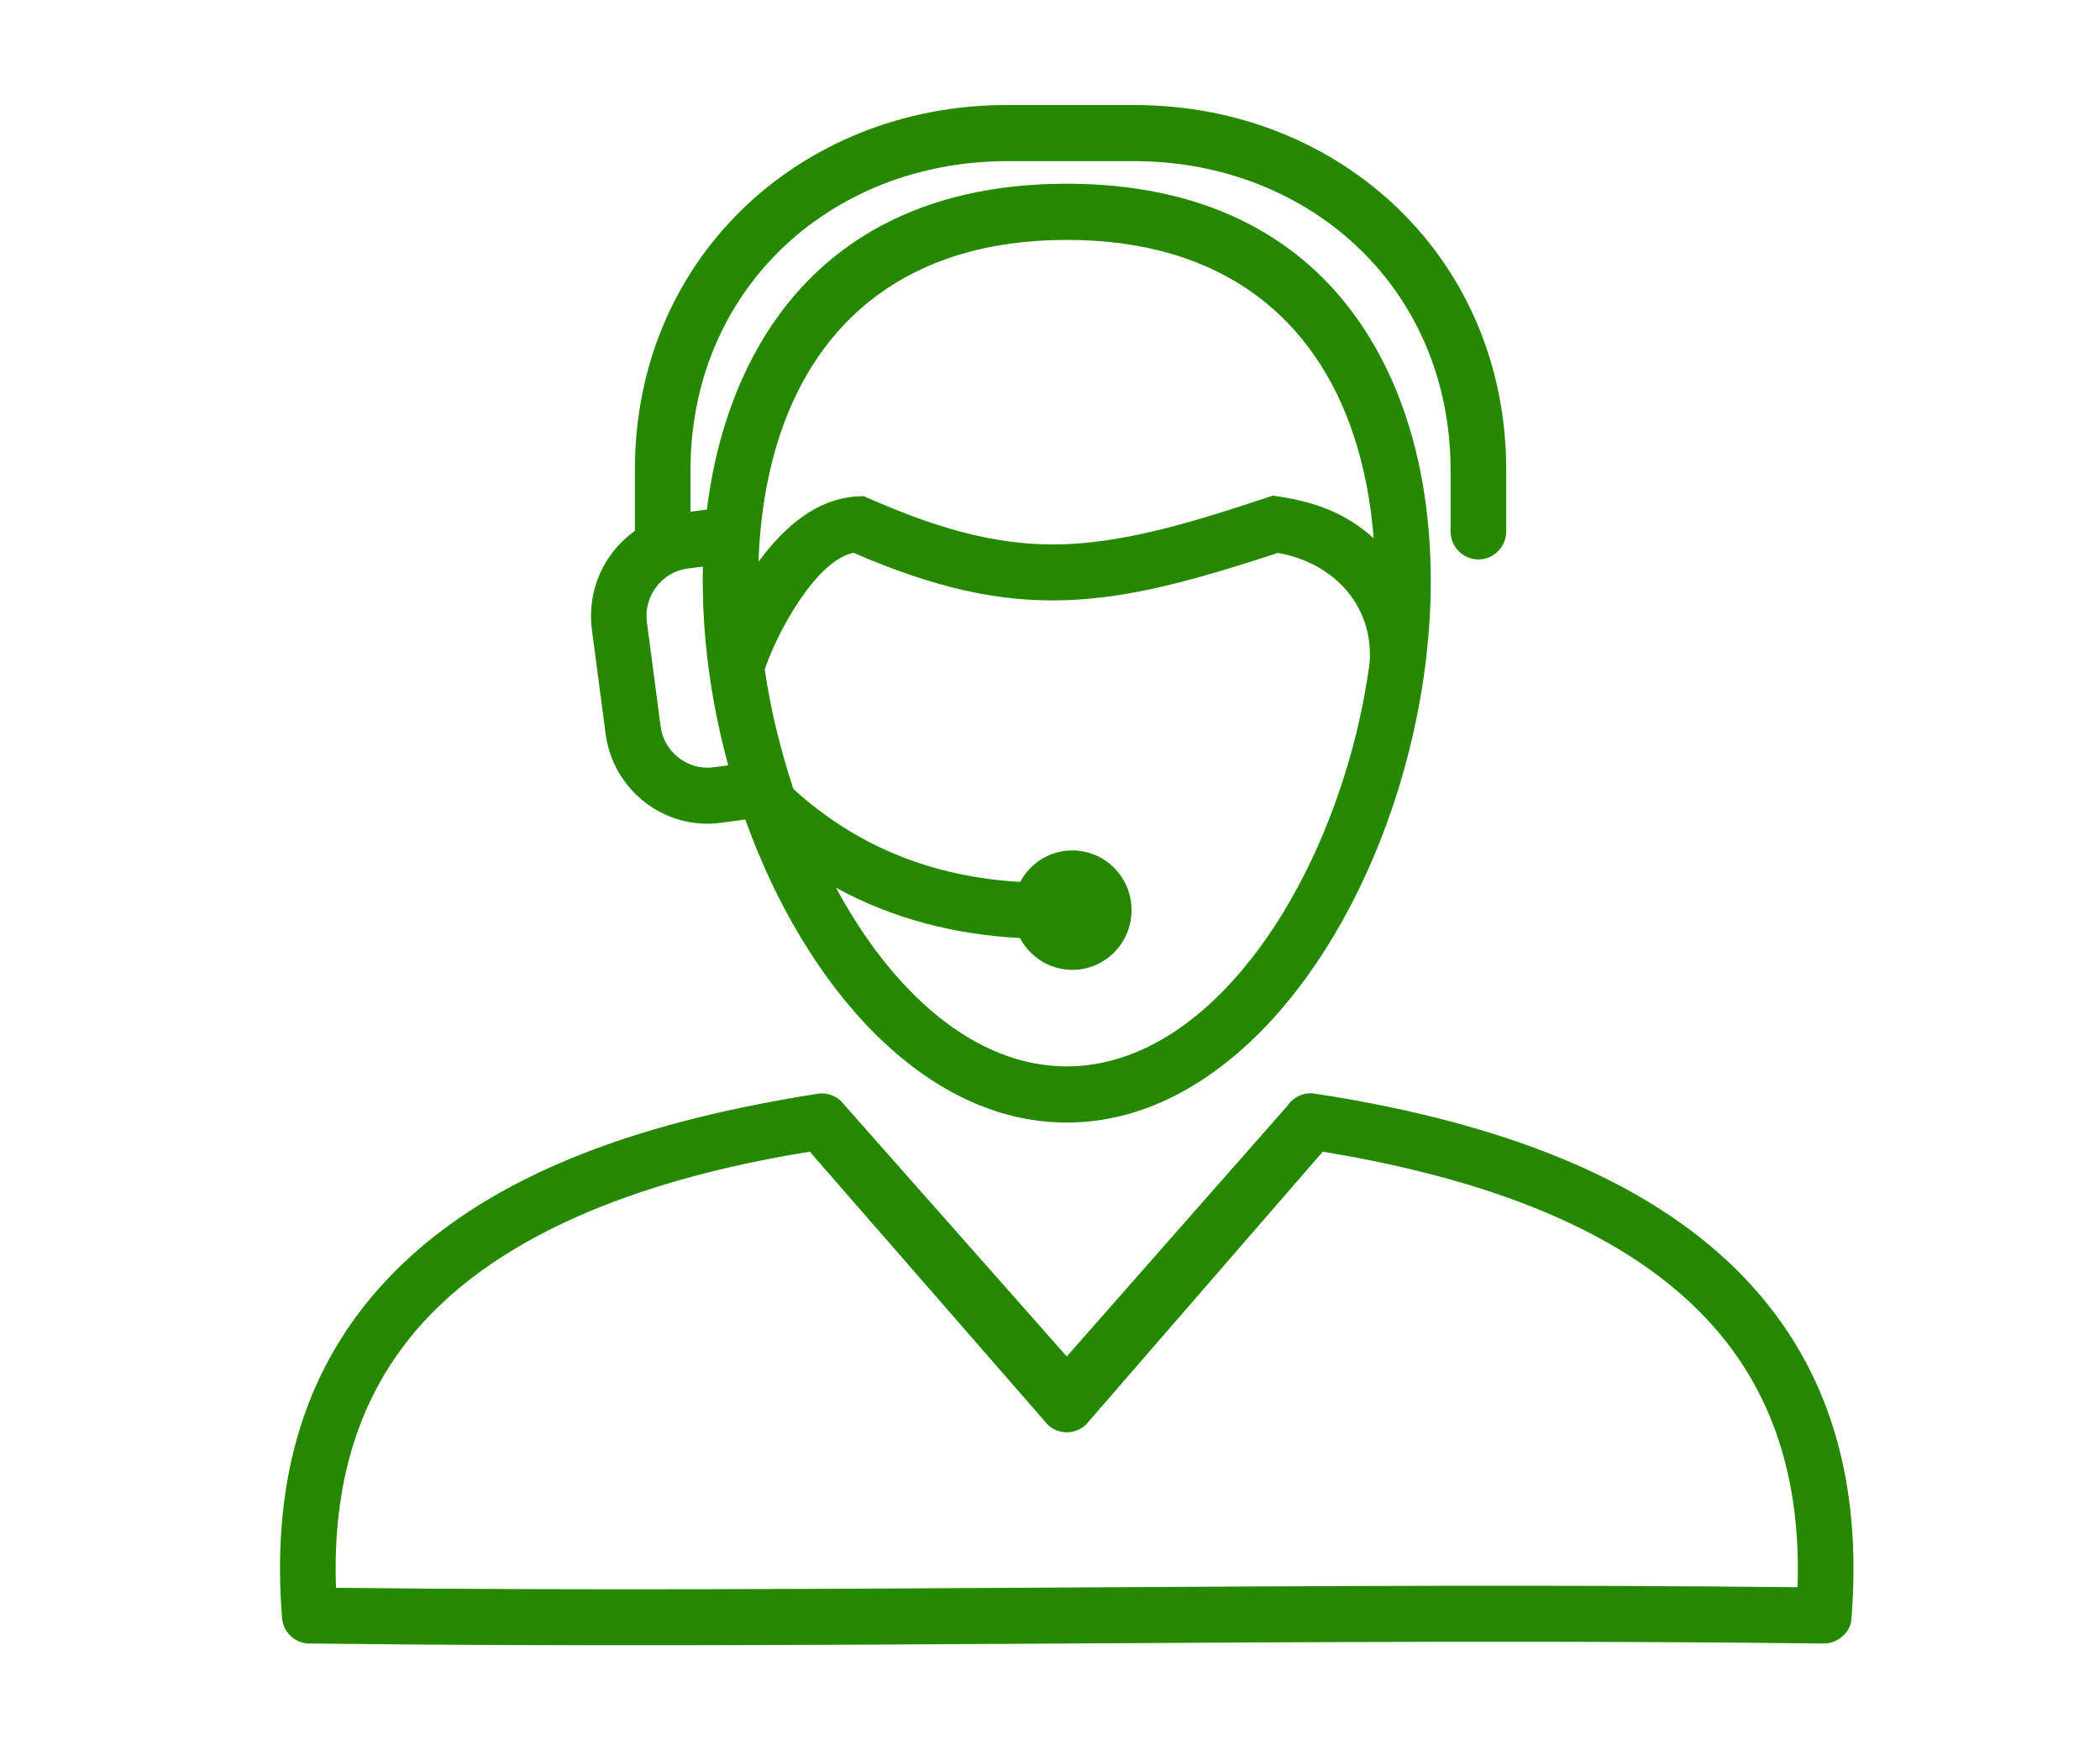 <svg width="60" height="50" viewBox="0 0 60 50" fill="none" xmlns="http://www.w3.org/2000/svg">
<path fill-rule="evenodd" clip-rule="evenodd" d="M20.082 16.184C20.074 16.517 20.077 16.852 20.088 17.188C20.139 18.746 20.389 20.335 20.807 21.863L20.387 21.919C19.656 22.015 18.97 21.491 18.875 20.752L18.482 17.769C18.386 17.034 18.907 16.34 19.638 16.243L20.082 16.184ZM24.388 15.792C26.759 16.819 28.595 17.21 30.462 17.145C32.313 17.081 34.133 16.572 36.511 15.796C38.082 16.066 39.27 17.294 39.129 18.966C38.98 20.048 38.738 21.125 38.41 22.163C36.985 26.692 33.996 30.463 30.477 30.463C27.836 30.463 25.492 28.337 23.885 25.359C25.511 26.251 27.296 26.7 29.142 26.796C29.426 27.337 29.99 27.706 30.638 27.706C31.573 27.706 32.33 26.942 32.33 26C32.33 25.058 31.573 24.294 30.638 24.294C29.994 24.294 29.433 24.658 29.148 25.194C26.685 25.05 24.507 24.214 22.667 22.537C22.299 21.407 22.022 20.305 21.85 19.125C22.164 18.157 23.29 16.011 24.388 15.792ZM40.171 11.903C38.893 8.07 35.866 5.249 30.478 5.249C25.091 5.249 22.062 8.07 20.786 11.903C20.504 12.745 20.311 13.637 20.198 14.556L19.728 14.618V13.433C19.728 10.877 20.706 8.701 22.286 7.153C23.927 5.546 26.225 4.604 28.765 4.604H32.41C34.948 4.604 37.248 5.546 38.888 7.152C40.468 8.7 41.445 10.877 41.445 13.433V15.179C41.445 15.621 41.801 15.981 42.24 15.981C42.679 15.981 43.035 15.621 43.035 15.179V13.433C43.035 10.421 41.873 7.847 39.994 6.006C38.059 4.109 35.368 3 32.41 3H28.765C25.808 3 23.116 4.11 21.18 6.007C19.301 7.847 18.139 10.421 18.139 13.433V15.167C17.246 15.799 16.767 16.881 16.91 17.978L17.303 20.96C17.514 22.575 18.992 23.718 20.592 23.505L21.294 23.411C23.013 28.204 26.412 32.068 30.479 32.068C34.762 32.068 38.303 27.785 39.921 22.645C40.476 20.881 40.809 19.014 40.87 17.187C40.929 15.343 40.714 13.533 40.171 11.903ZM37.793 32.9C43.069 33.767 46.584 35.395 48.707 37.621C50.678 39.686 51.461 42.309 51.359 45.342C37.439 45.19 23.519 45.51 9.6 45.359C9.496 42.42 10.215 39.867 12.036 37.836C14.72 34.841 19.313 33.516 23.137 32.9L29.835 40.583C30.144 41.018 30.789 41.032 31.113 40.599L37.793 32.9ZM49.849 36.511C47.423 33.968 43.468 32.143 37.564 31.241C37.252 31.193 36.956 31.336 36.789 31.583L30.479 38.75L24.115 31.553C23.924 31.298 23.609 31.191 23.317 31.252C18.911 31.955 13.959 33.309 10.862 36.765C8.566 39.327 7.768 42.537 8.057 46.213C8.09 46.651 8.468 46.979 8.901 46.95C23.3 47.123 37.7 46.776 52.099 46.95C52.513 46.955 52.9 46.613 52.9 46.214C53.199 42.411 52.331 39.111 49.849 36.511ZM36.364 14.16C34.488 14.777 32.396 15.478 30.413 15.547C28.355 15.618 26.54 14.997 24.679 14.174C23.372 14.174 22.411 15.05 21.672 16.045C21.715 14.768 21.914 13.535 22.289 12.411C23.354 9.21 25.91 6.853 30.478 6.853C35.047 6.853 37.601 9.21 38.667 12.411C38.977 13.338 39.166 14.337 39.247 15.375C38.404 14.614 37.466 14.304 36.364 14.16Z" fill="#258900"/>
</svg>
